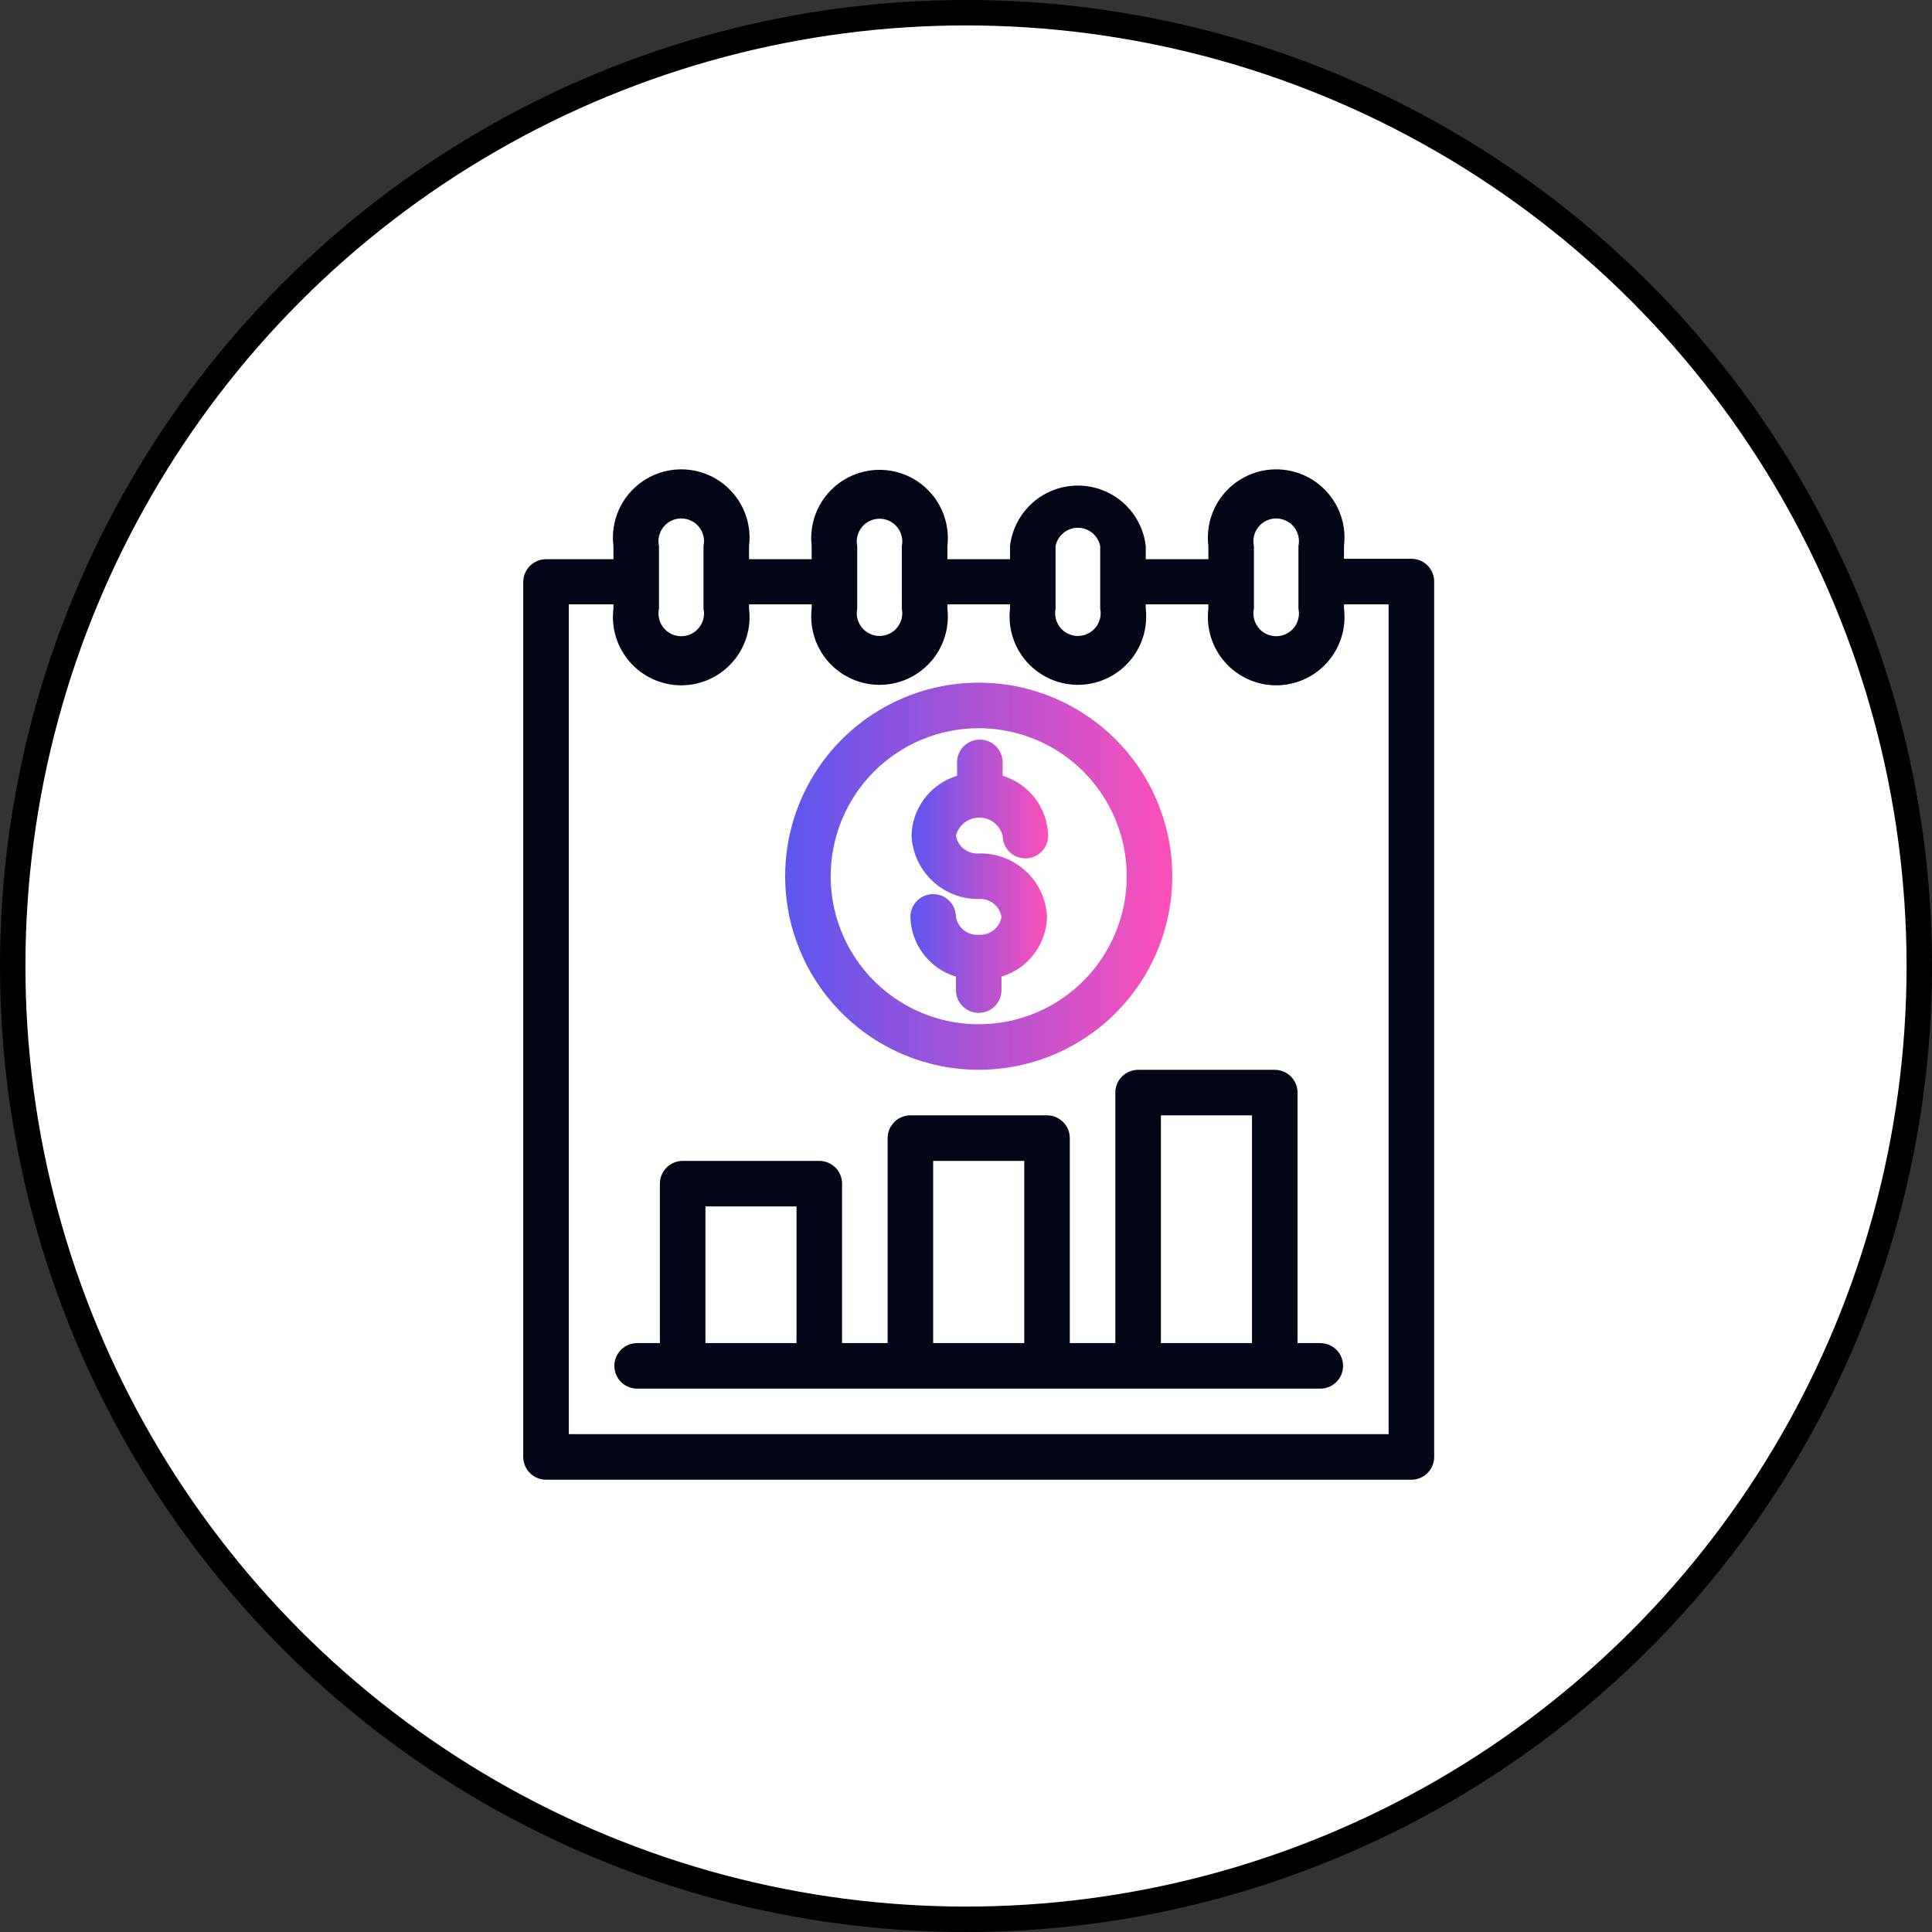 <svg xmlns="http://www.w3.org/2000/svg" width="76" height="76" viewBox="0 0 76 76" fill="none"><rect x="0" y="0" width="76" height="76" fill="#333333" stroke="none"/><circle cx="38" cy="38" r="37.5" fill="white" stroke="black"></circle><path d="M55.521 21.981H52.869V21.479C52.916 21.101 52.881 20.718 52.769 20.354C52.656 19.991 52.467 19.655 52.215 19.37C51.963 19.085 51.653 18.857 51.306 18.7C50.959 18.544 50.582 18.463 50.202 18.463C49.821 18.463 49.445 18.544 49.098 18.7C48.751 18.857 48.441 19.085 48.189 19.37C47.936 19.655 47.748 19.991 47.635 20.354C47.522 20.718 47.488 21.101 47.534 21.479V21.998H45.071V21.479C44.995 20.824 44.681 20.22 44.189 19.782C43.697 19.343 43.06 19.101 42.401 19.101C41.742 19.101 41.106 19.343 40.614 19.782C40.122 20.22 39.808 20.824 39.732 21.479V21.998H37.268V21.479C37.312 21.102 37.275 20.721 37.161 20.359C37.047 19.998 36.858 19.665 36.605 19.382C36.353 19.099 36.044 18.872 35.698 18.717C35.352 18.562 34.978 18.482 34.599 18.482C34.219 18.482 33.845 18.562 33.499 18.717C33.153 18.872 32.844 19.099 32.592 19.382C32.34 19.665 32.15 19.998 32.036 20.359C31.922 20.721 31.885 21.102 31.929 21.479V21.998H29.465V21.479C29.512 21.101 29.478 20.718 29.365 20.354C29.252 19.991 29.063 19.655 28.811 19.37C28.559 19.085 28.249 18.857 27.902 18.7C27.555 18.544 27.179 18.463 26.798 18.463C26.418 18.463 26.041 18.544 25.694 18.7C25.347 18.857 25.037 19.085 24.785 19.37C24.533 19.655 24.344 19.991 24.231 20.354C24.119 20.718 24.084 21.101 24.131 21.479V21.998H21.479C21.241 21.998 21.014 22.093 20.846 22.261C20.678 22.429 20.583 22.657 20.583 22.894V57.312C20.583 57.55 20.678 57.778 20.846 57.946C21.014 58.114 21.241 58.208 21.479 58.208H55.521C55.758 58.208 55.986 58.114 56.154 57.946C56.322 57.778 56.417 57.55 56.417 57.312V22.876C56.417 22.639 56.322 22.411 56.154 22.243C55.986 22.075 55.758 21.981 55.521 21.981ZM49.326 21.479C49.298 21.348 49.299 21.213 49.33 21.083C49.361 20.953 49.421 20.831 49.505 20.727C49.589 20.623 49.695 20.539 49.815 20.482C49.936 20.424 50.068 20.394 50.202 20.394C50.335 20.394 50.467 20.424 50.588 20.482C50.709 20.539 50.815 20.623 50.899 20.727C50.983 20.831 51.042 20.953 51.073 21.083C51.104 21.213 51.106 21.348 51.077 21.479V23.942C51.106 24.073 51.104 24.208 51.073 24.338C51.042 24.469 50.983 24.59 50.899 24.694C50.815 24.798 50.709 24.882 50.588 24.94C50.467 24.997 50.335 25.027 50.202 25.027C50.068 25.027 49.936 24.997 49.815 24.94C49.695 24.882 49.589 24.798 49.505 24.694C49.421 24.59 49.361 24.469 49.33 24.338C49.299 24.208 49.298 24.073 49.326 23.942V21.479ZM41.523 21.479C41.565 21.276 41.674 21.094 41.834 20.964C41.994 20.833 42.195 20.761 42.401 20.761C42.608 20.761 42.808 20.833 42.968 20.964C43.128 21.094 43.238 21.276 43.279 21.479V23.942C43.306 24.073 43.303 24.207 43.271 24.336C43.239 24.465 43.179 24.585 43.095 24.688C43.011 24.791 42.905 24.873 42.785 24.93C42.665 24.987 42.534 25.017 42.401 25.017C42.269 25.017 42.137 24.987 42.017 24.93C41.898 24.873 41.792 24.791 41.708 24.688C41.624 24.585 41.563 24.465 41.532 24.336C41.5 24.207 41.497 24.073 41.523 23.942V21.479ZM33.721 21.479C33.694 21.349 33.697 21.215 33.729 21.086C33.761 20.957 33.821 20.837 33.905 20.734C33.989 20.631 34.095 20.548 34.215 20.491C34.335 20.434 34.466 20.405 34.599 20.405C34.731 20.405 34.862 20.434 34.982 20.491C35.102 20.548 35.208 20.631 35.292 20.734C35.376 20.837 35.436 20.957 35.468 21.086C35.5 21.215 35.503 21.349 35.476 21.479V23.942C35.503 24.073 35.5 24.207 35.468 24.336C35.436 24.465 35.376 24.585 35.292 24.688C35.208 24.791 35.102 24.873 34.982 24.93C34.862 24.987 34.731 25.017 34.599 25.017C34.466 25.017 34.335 24.987 34.215 24.93C34.095 24.873 33.989 24.791 33.905 24.688C33.821 24.585 33.761 24.465 33.729 24.336C33.697 24.207 33.694 24.073 33.721 23.942V21.479ZM25.922 21.479C25.894 21.348 25.896 21.213 25.927 21.083C25.957 20.953 26.017 20.831 26.101 20.727C26.185 20.623 26.291 20.539 26.412 20.482C26.532 20.424 26.664 20.394 26.798 20.394C26.932 20.394 27.064 20.424 27.184 20.482C27.305 20.539 27.411 20.623 27.495 20.727C27.579 20.831 27.639 20.953 27.67 21.083C27.701 21.213 27.702 21.348 27.674 21.479V23.942C27.702 24.073 27.701 24.208 27.67 24.338C27.639 24.469 27.579 24.59 27.495 24.694C27.411 24.798 27.305 24.882 27.184 24.94C27.064 24.997 26.932 25.027 26.798 25.027C26.664 25.027 26.532 24.997 26.412 24.94C26.291 24.882 26.185 24.798 26.101 24.694C26.017 24.59 25.957 24.469 25.927 24.338C25.896 24.208 25.894 24.073 25.922 23.942V21.479ZM54.625 56.416H22.375V23.772H24.131V23.942C24.084 24.32 24.119 24.704 24.231 25.067C24.344 25.431 24.533 25.766 24.785 26.051C25.037 26.337 25.347 26.565 25.694 26.721C26.041 26.878 26.418 26.959 26.798 26.959C27.179 26.959 27.555 26.878 27.902 26.721C28.249 26.565 28.559 26.337 28.811 26.051C29.063 25.766 29.252 25.431 29.365 25.067C29.478 24.704 29.512 24.32 29.465 23.942V23.772H31.929V23.942C31.885 24.319 31.922 24.701 32.036 25.062C32.15 25.424 32.34 25.757 32.592 26.04C32.844 26.323 33.153 26.549 33.499 26.704C33.845 26.86 34.219 26.94 34.599 26.94C34.978 26.94 35.352 26.86 35.698 26.704C36.044 26.549 36.353 26.323 36.605 26.04C36.858 25.757 37.047 25.424 37.161 25.062C37.275 24.701 37.312 24.319 37.268 23.942V23.772H39.732V23.942C39.688 24.319 39.724 24.701 39.839 25.062C39.953 25.424 40.142 25.757 40.394 26.04C40.647 26.323 40.956 26.549 41.302 26.704C41.647 26.86 42.022 26.94 42.401 26.94C42.78 26.94 43.155 26.86 43.501 26.704C43.847 26.549 44.156 26.323 44.408 26.04C44.66 25.757 44.85 25.424 44.964 25.062C45.078 24.701 45.114 24.319 45.071 23.942V23.772H47.534V23.942C47.488 24.32 47.522 24.704 47.635 25.067C47.748 25.431 47.936 25.766 48.189 26.051C48.441 26.337 48.751 26.565 49.098 26.721C49.445 26.878 49.821 26.959 50.202 26.959C50.582 26.959 50.959 26.878 51.306 26.721C51.653 26.565 51.963 26.337 52.215 26.051C52.467 25.766 52.656 25.431 52.769 25.067C52.881 24.704 52.916 24.32 52.869 23.942V23.772H54.625V56.416Z" fill="#030617"></path><path d="M51.938 52.834H51.042V42.979C51.042 42.742 50.947 42.514 50.779 42.346C50.611 42.178 50.383 42.084 50.146 42.084H44.771C44.533 42.084 44.305 42.178 44.138 42.346C43.969 42.514 43.875 42.742 43.875 42.979V52.834H42.083V44.771C42.083 44.533 41.989 44.306 41.821 44.138C41.653 43.97 41.425 43.875 41.188 43.875H35.812C35.575 43.875 35.347 43.97 35.179 44.138C35.011 44.306 34.917 44.533 34.917 44.771V52.834H33.125V46.563C33.125 46.325 33.031 46.097 32.863 45.929C32.695 45.761 32.467 45.667 32.229 45.667H26.854C26.617 45.667 26.389 45.761 26.221 45.929C26.053 46.097 25.958 46.325 25.958 46.563V52.834H25.062C24.825 52.834 24.597 52.928 24.429 53.096C24.261 53.264 24.167 53.492 24.167 53.729C24.167 53.967 24.261 54.195 24.429 54.363C24.597 54.531 24.825 54.625 25.062 54.625H51.938C52.175 54.625 52.403 54.531 52.571 54.363C52.739 54.195 52.833 53.967 52.833 53.729C52.833 53.492 52.739 53.264 52.571 53.096C52.403 52.928 52.175 52.834 51.938 52.834ZM27.75 52.834V47.459H31.333V52.834H27.75ZM36.708 52.834V45.667H40.292V52.834H36.708ZM45.667 52.834V43.875H49.25V52.834H45.667Z" fill="#030617"></path><path d="M38.5 42.083C40.006 42.083 41.478 41.637 42.73 40.8C43.983 39.963 44.959 38.774 45.535 37.383C46.111 35.991 46.262 34.46 45.968 32.983C45.675 31.506 44.949 30.149 43.884 29.084C42.819 28.019 41.463 27.294 39.986 27C38.508 26.706 36.977 26.857 35.586 27.434C34.195 28.01 33.005 28.986 32.169 30.238C31.332 31.49 30.886 32.962 30.886 34.469C30.886 36.488 31.688 38.425 33.116 39.853C34.544 41.281 36.481 42.083 38.5 42.083ZM38.5 28.646C39.652 28.646 40.778 28.987 41.735 29.627C42.693 30.267 43.439 31.176 43.88 32.24C44.32 33.304 44.436 34.475 44.211 35.605C43.986 36.734 43.432 37.772 42.617 38.586C41.803 39.4 40.766 39.955 39.636 40.18C38.507 40.404 37.336 40.289 36.272 39.848C35.208 39.407 34.298 38.661 33.658 37.704C33.019 36.746 32.677 35.62 32.677 34.469C32.677 32.924 33.291 31.443 34.383 30.351C35.475 29.259 36.956 28.646 38.5 28.646Z" fill="url(#paint0_linear_86_329)"></path><path d="M38.5 36.771C38.29 36.786 38.082 36.723 37.916 36.593C37.751 36.463 37.639 36.275 37.604 36.068C37.604 35.83 37.51 35.602 37.342 35.434C37.174 35.266 36.946 35.172 36.708 35.172C36.471 35.172 36.243 35.266 36.075 35.434C35.907 35.602 35.812 35.83 35.812 36.068C35.826 36.599 36.006 37.111 36.328 37.534C36.649 37.956 37.096 38.266 37.604 38.419V38.948C37.604 39.185 37.699 39.413 37.867 39.581C38.035 39.749 38.262 39.844 38.5 39.844C38.738 39.844 38.965 39.749 39.133 39.581C39.301 39.413 39.396 39.185 39.396 38.948V38.419C39.904 38.266 40.351 37.956 40.672 37.534C40.994 37.111 41.174 36.599 41.188 36.068C41.156 35.383 40.857 34.737 40.354 34.271C39.851 33.804 39.186 33.553 38.5 33.573C38.29 33.588 38.082 33.525 37.916 33.394C37.751 33.264 37.639 33.077 37.604 32.87C37.658 32.667 37.777 32.487 37.943 32.359C38.109 32.231 38.313 32.162 38.522 32.162C38.732 32.162 38.936 32.231 39.102 32.359C39.268 32.487 39.387 32.667 39.441 32.87C39.441 33.107 39.535 33.335 39.703 33.503C39.871 33.671 40.099 33.766 40.336 33.766C40.574 33.766 40.802 33.671 40.97 33.503C41.138 33.335 41.232 33.107 41.232 32.87C41.219 32.339 41.039 31.826 40.717 31.404C40.395 30.982 39.949 30.672 39.441 30.518V29.99C39.441 29.752 39.346 29.524 39.178 29.356C39.01 29.188 38.782 29.094 38.545 29.094C38.307 29.094 38.079 29.188 37.911 29.356C37.743 29.524 37.649 29.752 37.649 29.99V30.518C37.141 30.672 36.694 30.982 36.372 31.404C36.051 31.826 35.87 32.339 35.857 32.87C35.889 33.547 36.182 34.186 36.675 34.651C37.168 35.117 37.822 35.372 38.5 35.365C38.71 35.349 38.918 35.413 39.084 35.543C39.249 35.673 39.361 35.86 39.396 36.068C39.361 36.275 39.249 36.463 39.084 36.593C38.918 36.723 38.71 36.786 38.5 36.771Z" fill="url(#paint1_linear_86_329)"></path><defs><linearGradient id="paint0_linear_86_329" x1="30.683" y1="34.206" x2="46.115" y2="34.206" gradientUnits="userSpaceOnUse"><stop stop-color="#5A56F0"></stop><stop offset="1" stop-color="#FD50B9"></stop></linearGradient><linearGradient id="paint1_linear_86_329" x1="35.74" y1="34.283" x2="41.232" y2="34.283" gradientUnits="userSpaceOnUse"><stop stop-color="#5A56F0"></stop><stop offset="1" stop-color="#FD50B9"></stop></linearGradient></defs></svg>